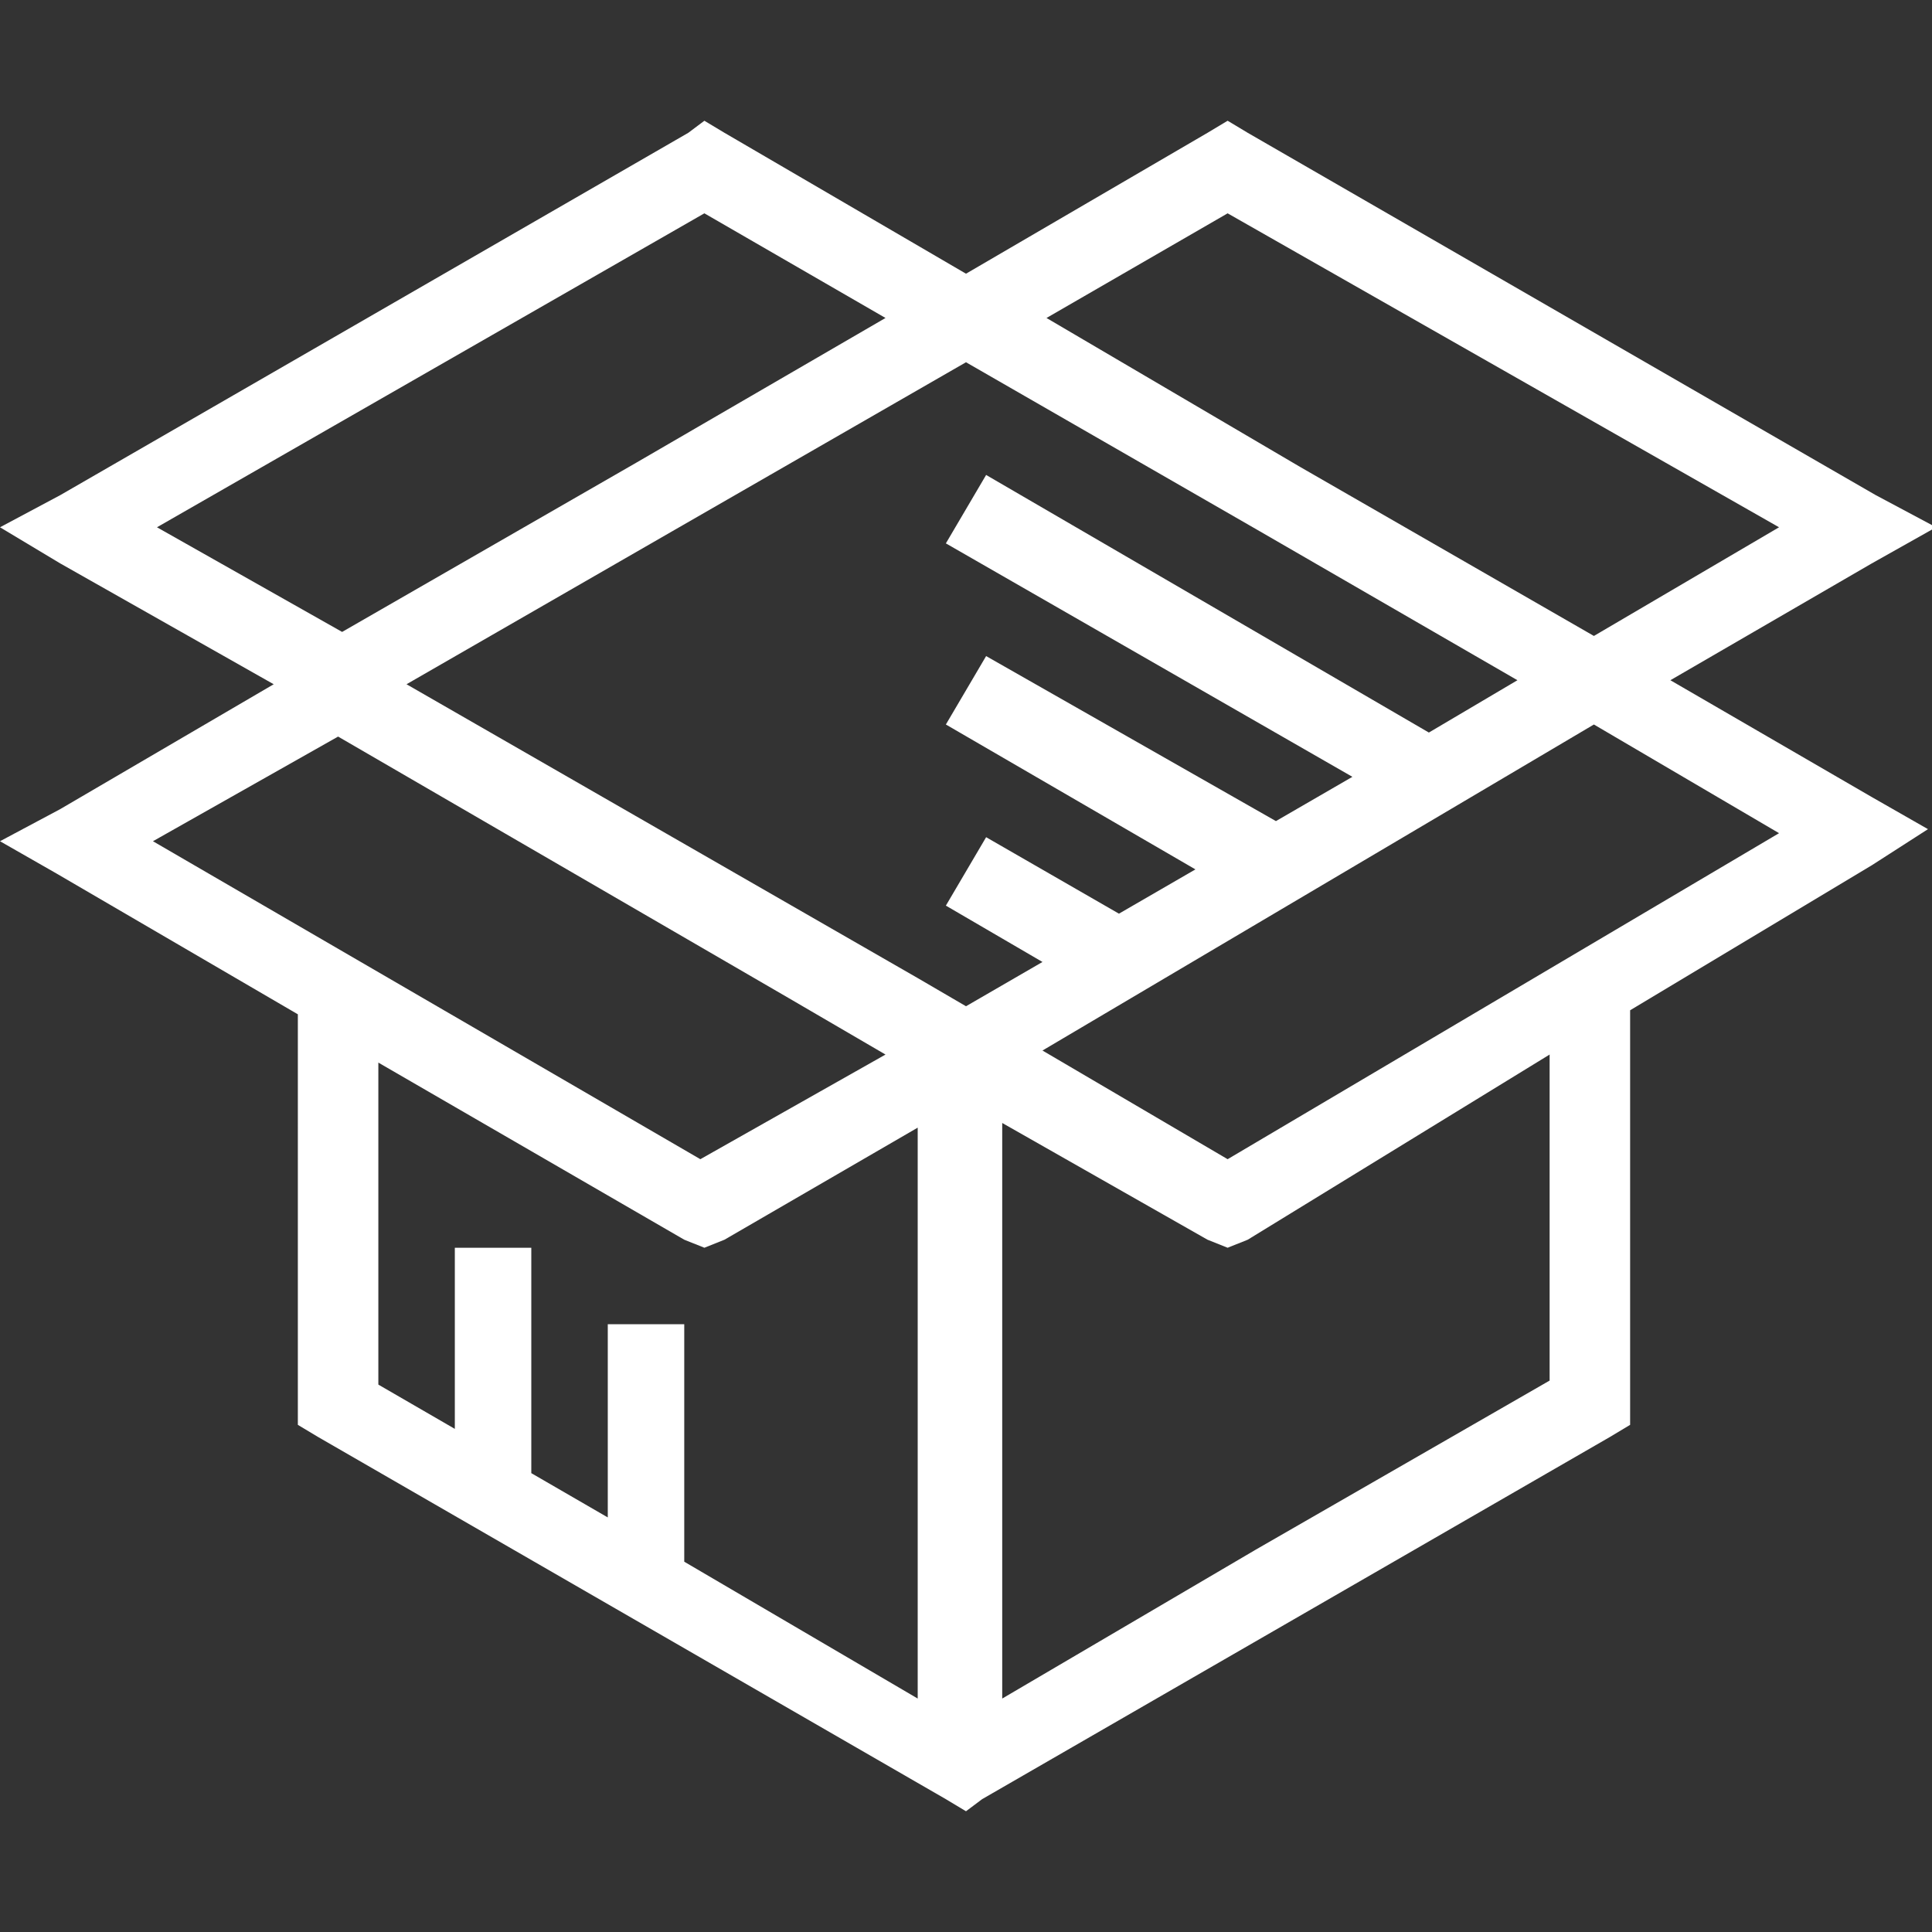 <svg xmlns="http://www.w3.org/2000/svg" xmlns:xlink="http://www.w3.org/1999/xlink" version="1.1" id="Layer_1" x="0px" y="0px" viewBox="0 0 48 48" style="enable-background:new 0 0 48 48;" xml:space="preserve">
<rect x="0" y="0" width="48" height="48" fill="#333333" stroke="none"/>
<style type="text/css">
	.st0{fill:#ffffff;}
</style>
<title>Asset 20</title>
<g id="Layer_2">
	<g id="Layer_1-2">
		<path class="st0" d="M30.5,28.8l13.7-8.1L39.6,18l-13.7,8.1l0,0L30.5,28.8L30.5,28.8z M31,3.3l15.6,9l1.5,0.8L46.5,14l-5,2.9    l5,2.9l1.4,0.8l-1.4,0.9l-6,3.6v10.3l-0.5,0.3l-7.8,4.5l-7.8,4.5L24,45l-0.5-0.3l-7.8-4.5l-7.8-4.5l-0.5-0.3V25.2l-6-3.5L0,20.9    l1.5-0.8L6.8,17l-5.3-3L0,13.1l1.5-0.8l15.6-9L17.5,3L18,3.3l6,3.5l6-3.5L30.5,3L31,3.3z M37.7,16.9l-6.4-3.7L24,9l-7.3,4.2    L10.1,17l12.7,7.3L24,25l1.9-1.1l-2.4-1.4l1-1.7l3.3,1.9l1.9-1.1L23.5,18l1-1.7l7.2,4.1l1.9-1.1l-10.1-5.8l1-1.7l11,6.4L37.7,16.9    L37.7,16.9z M44.2,13.1L30.5,5.3l-4.5,2.6l6.3,3.7l7.3,4.2L44.2,13.1L44.2,13.1z M23,27.9l-5,2.9L17.5,31L17,30.8l-7.6-4.4v8    l1.9,1.1V31h1.9v5.6l1.9,1.1v-4.8h1.9v5.9l5.8,3.4V27.9z M22,26.2l-2.4-1.4L8.4,18.3l-4.6,2.6l13.6,7.9L22,26.2L22,26.2z M22,7.9    l-4.5-2.6L3.9,13.1l4.6,2.6l7.3-4.2L22,7.9L22,7.9z M24.9,27.9v14.3l6.3-3.7l7.3-4.2v-8.1L31,30.8L30.5,31L30,30.8L24.9,27.9    L24.9,27.9z" fill="#ffffff"/>
	</g>
</g>
</svg>